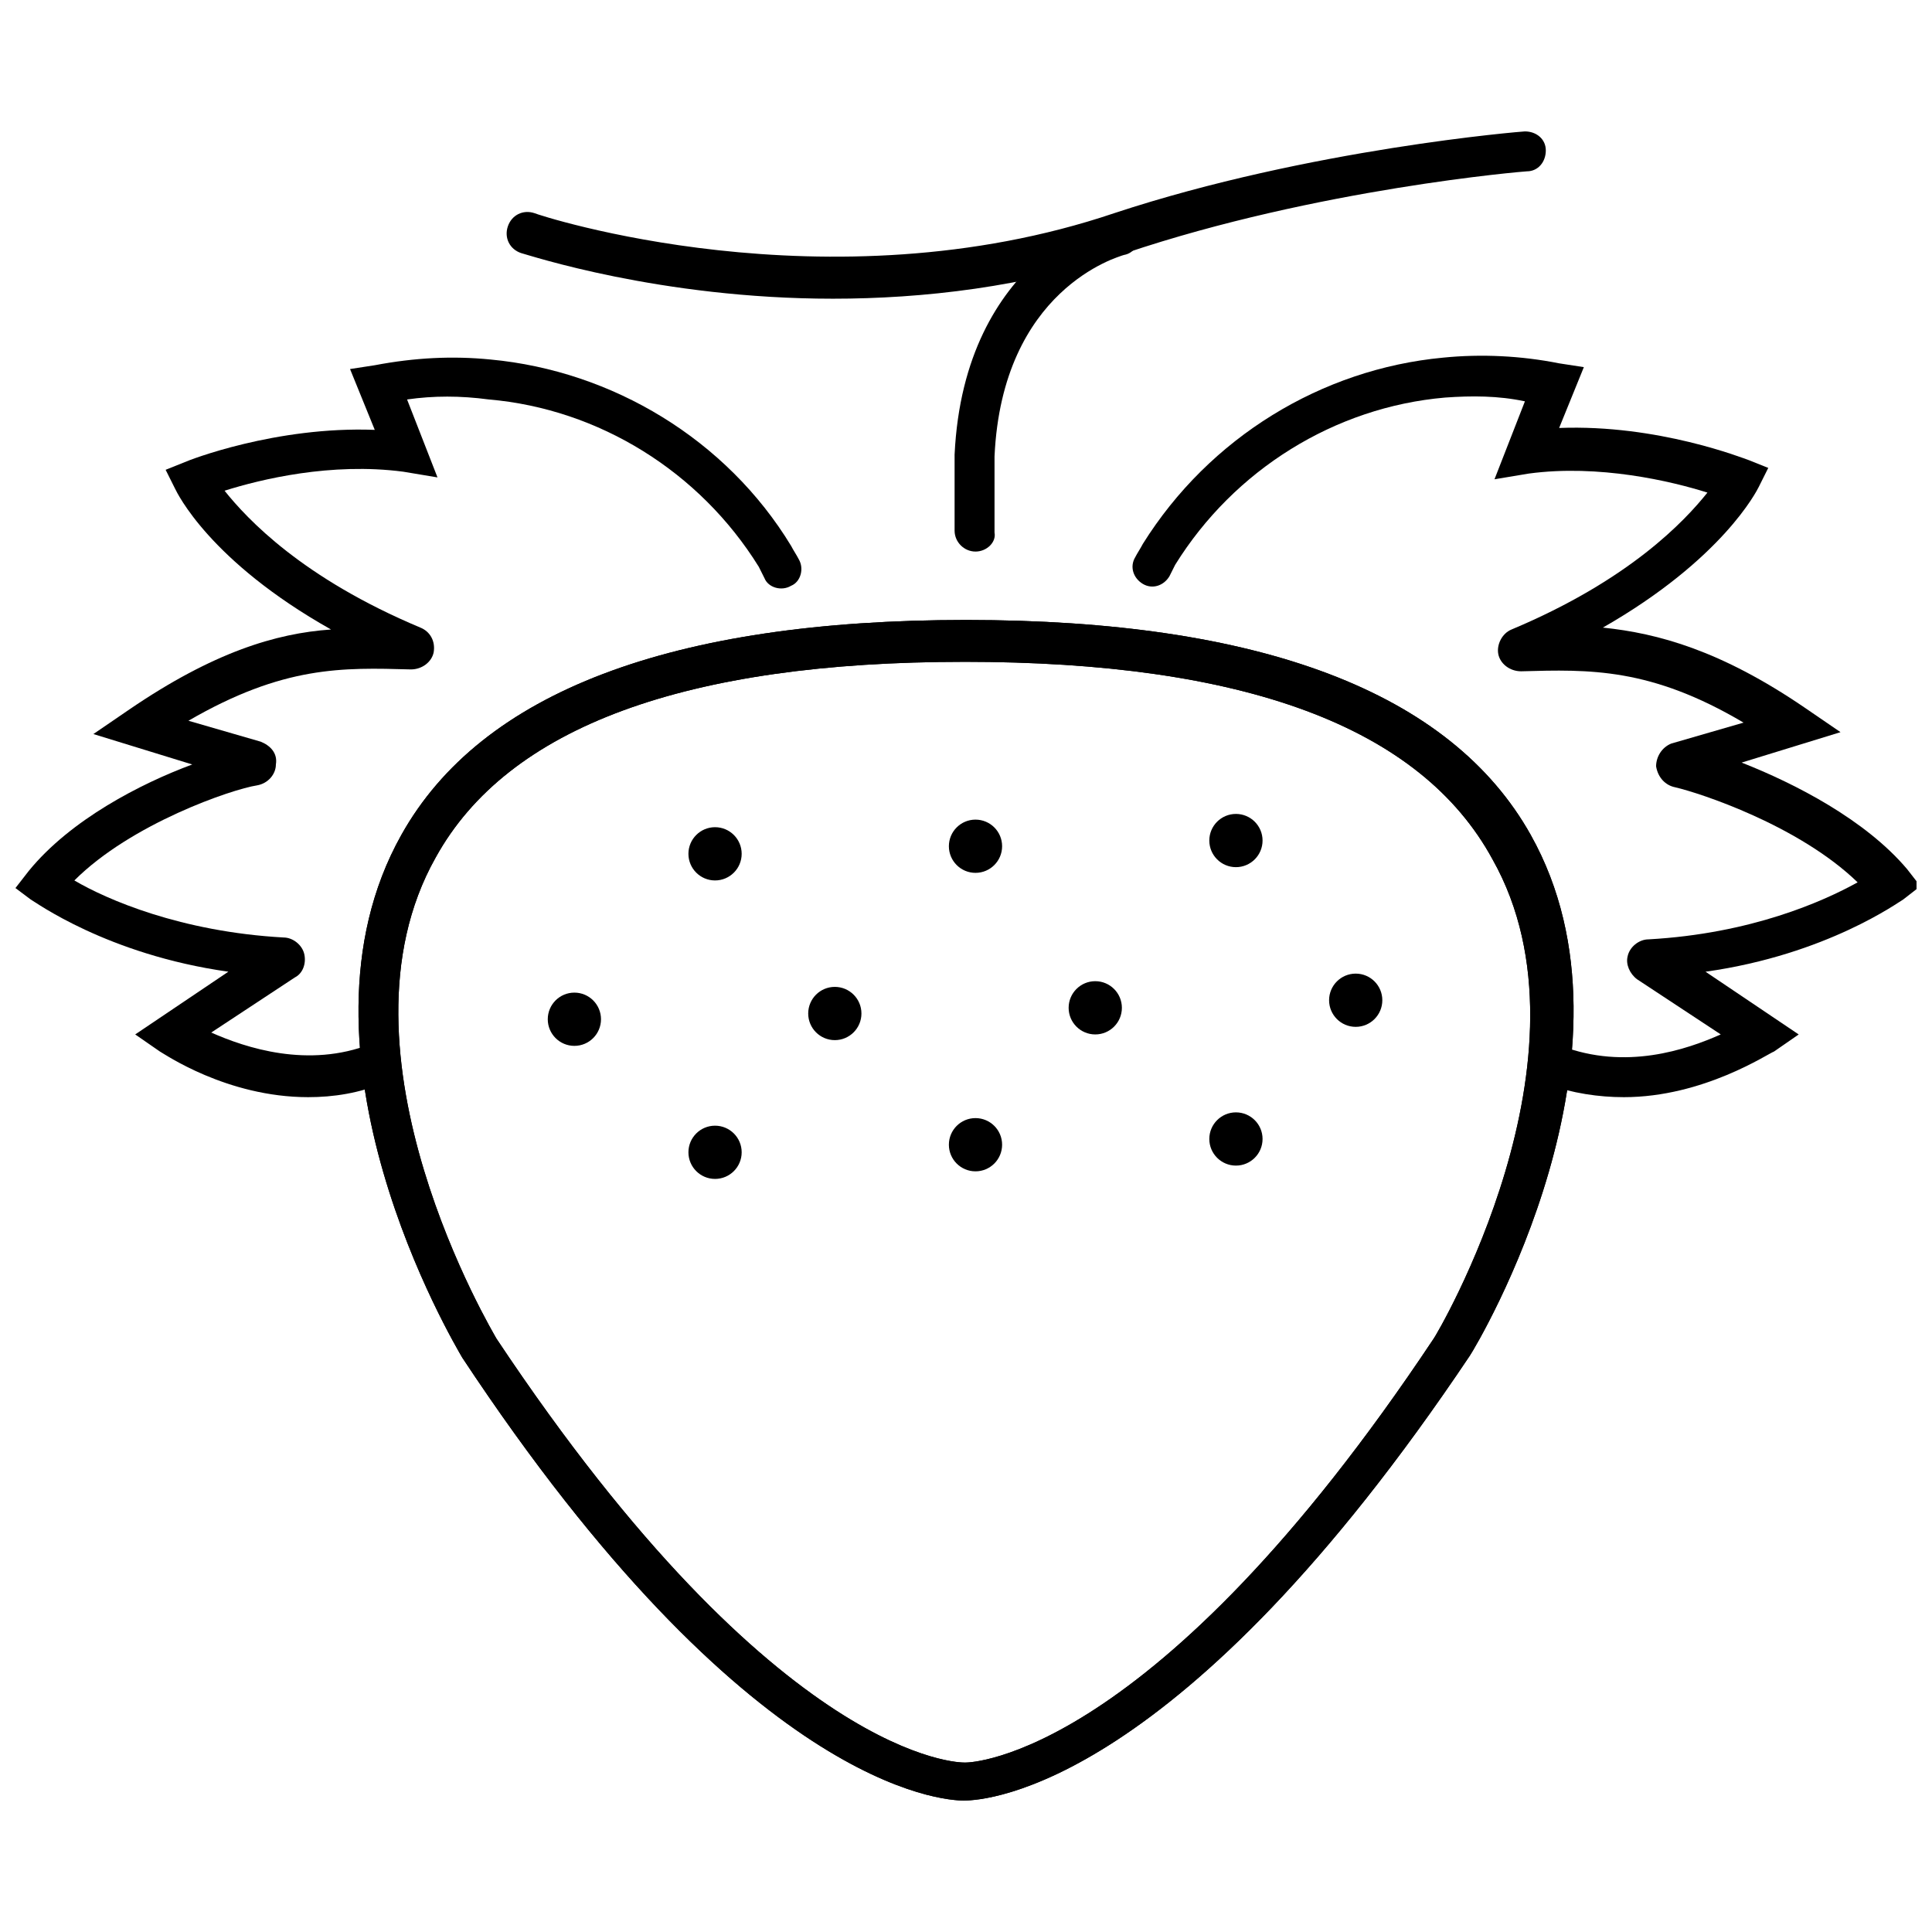 <?xml version="1.0" encoding="UTF-8"?>
<!-- Uploaded to: SVG Repo, www.svgrepo.com, Generator: SVG Repo Mixer Tools -->
<svg width="800px" height="800px" version="1.1" viewBox="144 144 512 512" xmlns="http://www.w3.org/2000/svg">
 <defs>
  <clipPath id="b">
   <path d="m444 238h207.9v197h-207.9z"/>
  </clipPath>
  <clipPath id="a">
   <path d="m148.09 238h208.91v197h-208.91z"/>
  </clipPath>
 </defs>
 <g clip-path="url(#b)">
  <path d="m574.32 434.76c-6.551 0-13.602-1.008-20.656-3.527-3.023-1.008-4.031-4.031-3.023-7.055 1.008-3.023 4.031-4.031 7.055-3.023 17.129 6.551 33.25 1.008 42.32-3.023l-22.168-14.609c-2.016-1.512-3.023-4.031-2.519-6.047 0.504-2.519 3.023-4.535 5.543-4.535 27.207-1.512 46.352-10.078 55.418-15.113-15.617-15.113-41.816-23.68-48.367-25.191-2.519-0.504-4.535-2.519-5.039-5.543 0-2.519 1.512-5.039 4.031-6.047l19.145-5.543c-24.688-14.609-40.809-14.105-58.945-13.602-3.023 0-5.543-2.016-6.047-4.535-0.504-2.519 1.008-5.543 3.527-6.551 31.234-13.098 45.848-28.719 51.891-36.273-9.574-3.023-28.719-7.559-47.359-5.039l-9.07 1.512 8.062-20.656c-7.047-1.504-14.102-1.504-21.156-1-29.223 2.519-55.922 19.145-71.539 44.336-0.504 1.008-1.008 2.016-1.512 3.023-1.512 2.519-4.535 3.527-7.055 2.016-2.519-1.512-3.527-4.535-2.016-7.055 0.504-1.008 1.512-2.519 2.016-3.527 17.633-28.215 47.359-46.352 79.602-49.375 10.078-1.008 20.656-0.504 30.73 1.512l6.551 1.008-6.551 16.121c26.199-1.008 48.871 8.062 50.383 8.566l5.039 2.016-2.519 5.039c-0.504 1.008-9.574 19.145-41.312 37.281 14.609 1.512 31.234 6.047 53.402 21.16l9.574 6.551-26.199 8.062c14.105 5.543 32.746 15.113 43.832 28.215l3.527 4.535-4.535 3.527c-1.008 0.504-20.152 14.609-52.395 19.145l24.688 16.625-6.551 4.535c-1.512 0.496-18.641 12.086-39.801 12.086z"/>
 </g>
 <g clip-path="url(#a)">
  <path d="m225.68 434.76c-21.664 0-38.289-11.586-39.297-12.09l-6.551-4.535 24.688-16.625c-32.242-4.535-51.387-18.641-52.395-19.145l-4.031-3.023 3.527-4.535c11.082-13.602 29.727-23.176 43.328-28.215l-26.199-8.062 9.574-6.547c22.168-15.113 38.793-20.152 53.402-21.16-32.242-18.137-40.809-36.273-41.312-37.281l-2.519-5.039 5.039-2.016c1.008-0.504 24.184-9.574 50.383-8.566l-6.551-16.121 6.551-1.008c10.578-2.016 20.656-2.519 30.73-1.512 32.242 3.023 62.473 21.16 79.602 49.375 0.504 1.008 1.512 2.519 2.016 3.527 1.512 2.519 0.504 6.047-2.016 7.055-2.519 1.512-6.047 0.504-7.055-2.016-0.504-1.008-1.008-2.016-1.512-3.023-15.617-25.191-42.32-41.816-71.539-44.336-7.559-1.008-14.609-1.008-21.664 0l8.062 20.656-9.07-1.512c-19.145-2.519-37.785 2.016-47.359 5.039 6.047 7.559 20.656 23.176 51.891 36.273 2.519 1.008 4.031 3.527 3.527 6.551-0.504 2.519-3.023 4.535-6.047 4.535-18.137-0.504-33.754-1.008-58.945 13.602l19.145 5.543c2.519 1.008 4.535 3.023 4.031 6.047 0 2.519-2.016 5.039-5.039 5.543-6.551 1.008-33.25 10.078-48.367 25.191 8.566 5.039 28.215 13.602 55.418 15.113 2.519 0 5.039 2.016 5.543 4.535 0.504 2.519-0.504 5.039-2.519 6.047l-22.168 14.609c9.07 4.031 25.695 9.574 42.32 3.023 3.023-1.008 6.047 0.504 7.055 3.023 1.008 3.023-0.504 6.047-3.023 7.055-7.047 3.016-14.102 4.023-20.652 4.023z"/>
 </g>
 <path d="m364.73 223.16c-45.848 0-80.609-11.586-82.625-12.09-3.023-1.008-4.535-4.031-3.527-7.055s4.031-4.535 7.055-3.527c1.008 0.504 77.586 25.695 153.66 0 51.895-17.129 108.32-21.664 108.82-21.664 3.023 0 5.543 2.016 5.543 5.039 0 3.023-2.016 5.543-5.039 5.543-0.504 0-55.418 4.535-106.3 21.664-26.699 9.066-53.906 12.09-77.586 12.09z"/>
 <path d="m402.52 290.17c-3.023 0-5.543-2.519-5.543-5.543v-20.152c2.519-52.898 41.816-63.48 42.32-63.48 3.023-0.504 6.047 1.008 6.551 4.031 0.504 3.023-1.008 6.047-4.031 6.551-1.512 0.504-32.242 9.07-34.258 53.402v20.152c0.504 2.519-2.016 5.039-5.039 5.039z"/>
 <path d="m399.5 621.17c-5.543 0-57.434-3.023-133-117.39-2.016-3.527-48.367-81.113-16.121-138.55 21.16-37.785 71.539-56.93 149.63-56.93 78.09 0 128.47 19.145 149.63 56.93 32.242 57.434-14.105 135.02-16.121 138.04-76.586 114.36-127.98 117.89-134.02 117.89zm0-301.78c-73.555 0-120.91 17.129-140.06 51.891-29.223 51.891 15.617 126.46 16.121 127.46 75.066 112.85 123.43 112.35 123.94 112.35h0.504c1.008 0 49.879-1.008 123.94-112.35 0.504-0.504 44.84-75.066 15.617-126.96-19.145-35.266-66-52.395-140.06-52.395z"/>
 <path d="m399.5 621.17c-5.543 0-57.434-3.023-133-117.39-2.016-3.527-48.367-81.113-16.121-138.55 21.16-37.785 71.539-56.93 149.63-56.93 78.09 0 128.47 19.145 149.63 56.93 32.242 57.434-14.105 135.02-16.121 138.04-76.586 114.36-127.98 117.89-134.02 117.89zm0-301.78c-73.555 0-120.91 17.129-140.06 51.891-29.223 51.891 15.617 126.46 16.121 127.46 75.066 112.85 123.43 112.35 123.94 112.35h0.504c1.008 0 49.879-1.008 123.94-112.35 0.504-0.504 44.84-75.066 15.617-126.96-19.145-35.266-66-52.395-140.06-52.395z"/>
 <path d="m303.27 414.11c0 3.894-3.156 7.055-7.051 7.055-3.898 0-7.055-3.16-7.055-7.055s3.156-7.055 7.055-7.055c3.894 0 7.051 3.16 7.051 7.055"/>
 <path d="m340.55 449.37c0 3.894-3.16 7.055-7.055 7.055-3.894 0-7.055-3.16-7.055-7.055 0-3.894 3.16-7.051 7.055-7.051 3.894 0 7.055 3.156 7.055 7.051"/>
 <path d="m372.29 412.59c0 3.894-3.156 7.055-7.055 7.055-3.894 0-7.051-3.16-7.051-7.055s3.156-7.055 7.051-7.055c3.898 0 7.055 3.16 7.055 7.055"/>
 <path d="m409.57 447.36c0 3.898-3.156 7.055-7.055 7.055-3.894 0-7.051-3.156-7.051-7.055 0-3.894 3.156-7.051 7.051-7.051 3.898 0 7.055 3.156 7.055 7.051"/>
 <path d="m441.31 411.08c0 3.894-3.16 7.055-7.055 7.055-3.894 0-7.055-3.16-7.055-7.055s3.16-7.055 7.055-7.055c3.894 0 7.055 3.16 7.055 7.055"/>
 <path d="m478.59 445.84c0 3.898-3.16 7.055-7.055 7.055-3.894 0-7.055-3.156-7.055-7.055 0-3.894 3.16-7.051 7.055-7.051 3.894 0 7.055 3.156 7.055 7.051"/>
 <path d="m340.55 370.27c0 3.894-3.16 7.055-7.055 7.055-3.894 0-7.055-3.16-7.055-7.055 0-3.894 3.16-7.055 7.055-7.055 3.894 0 7.055 3.16 7.055 7.055"/>
 <path d="m409.57 368.26c0 3.894-3.156 7.055-7.055 7.055-3.894 0-7.051-3.16-7.051-7.055 0-3.894 3.156-7.051 7.051-7.051 3.898 0 7.055 3.156 7.055 7.051"/>
 <path d="m478.59 366.75c0 3.894-3.16 7.055-7.055 7.055-3.894 0-7.055-3.16-7.055-7.055 0-3.894 3.16-7.051 7.055-7.051 3.894 0 7.055 3.156 7.055 7.051"/>
 <path d="m510.33 409.07c0 3.894-3.156 7.055-7.051 7.055-3.898 0-7.055-3.16-7.055-7.055 0-3.894 3.156-7.051 7.055-7.051 3.894 0 7.051 3.156 7.051 7.051"/>
</svg>